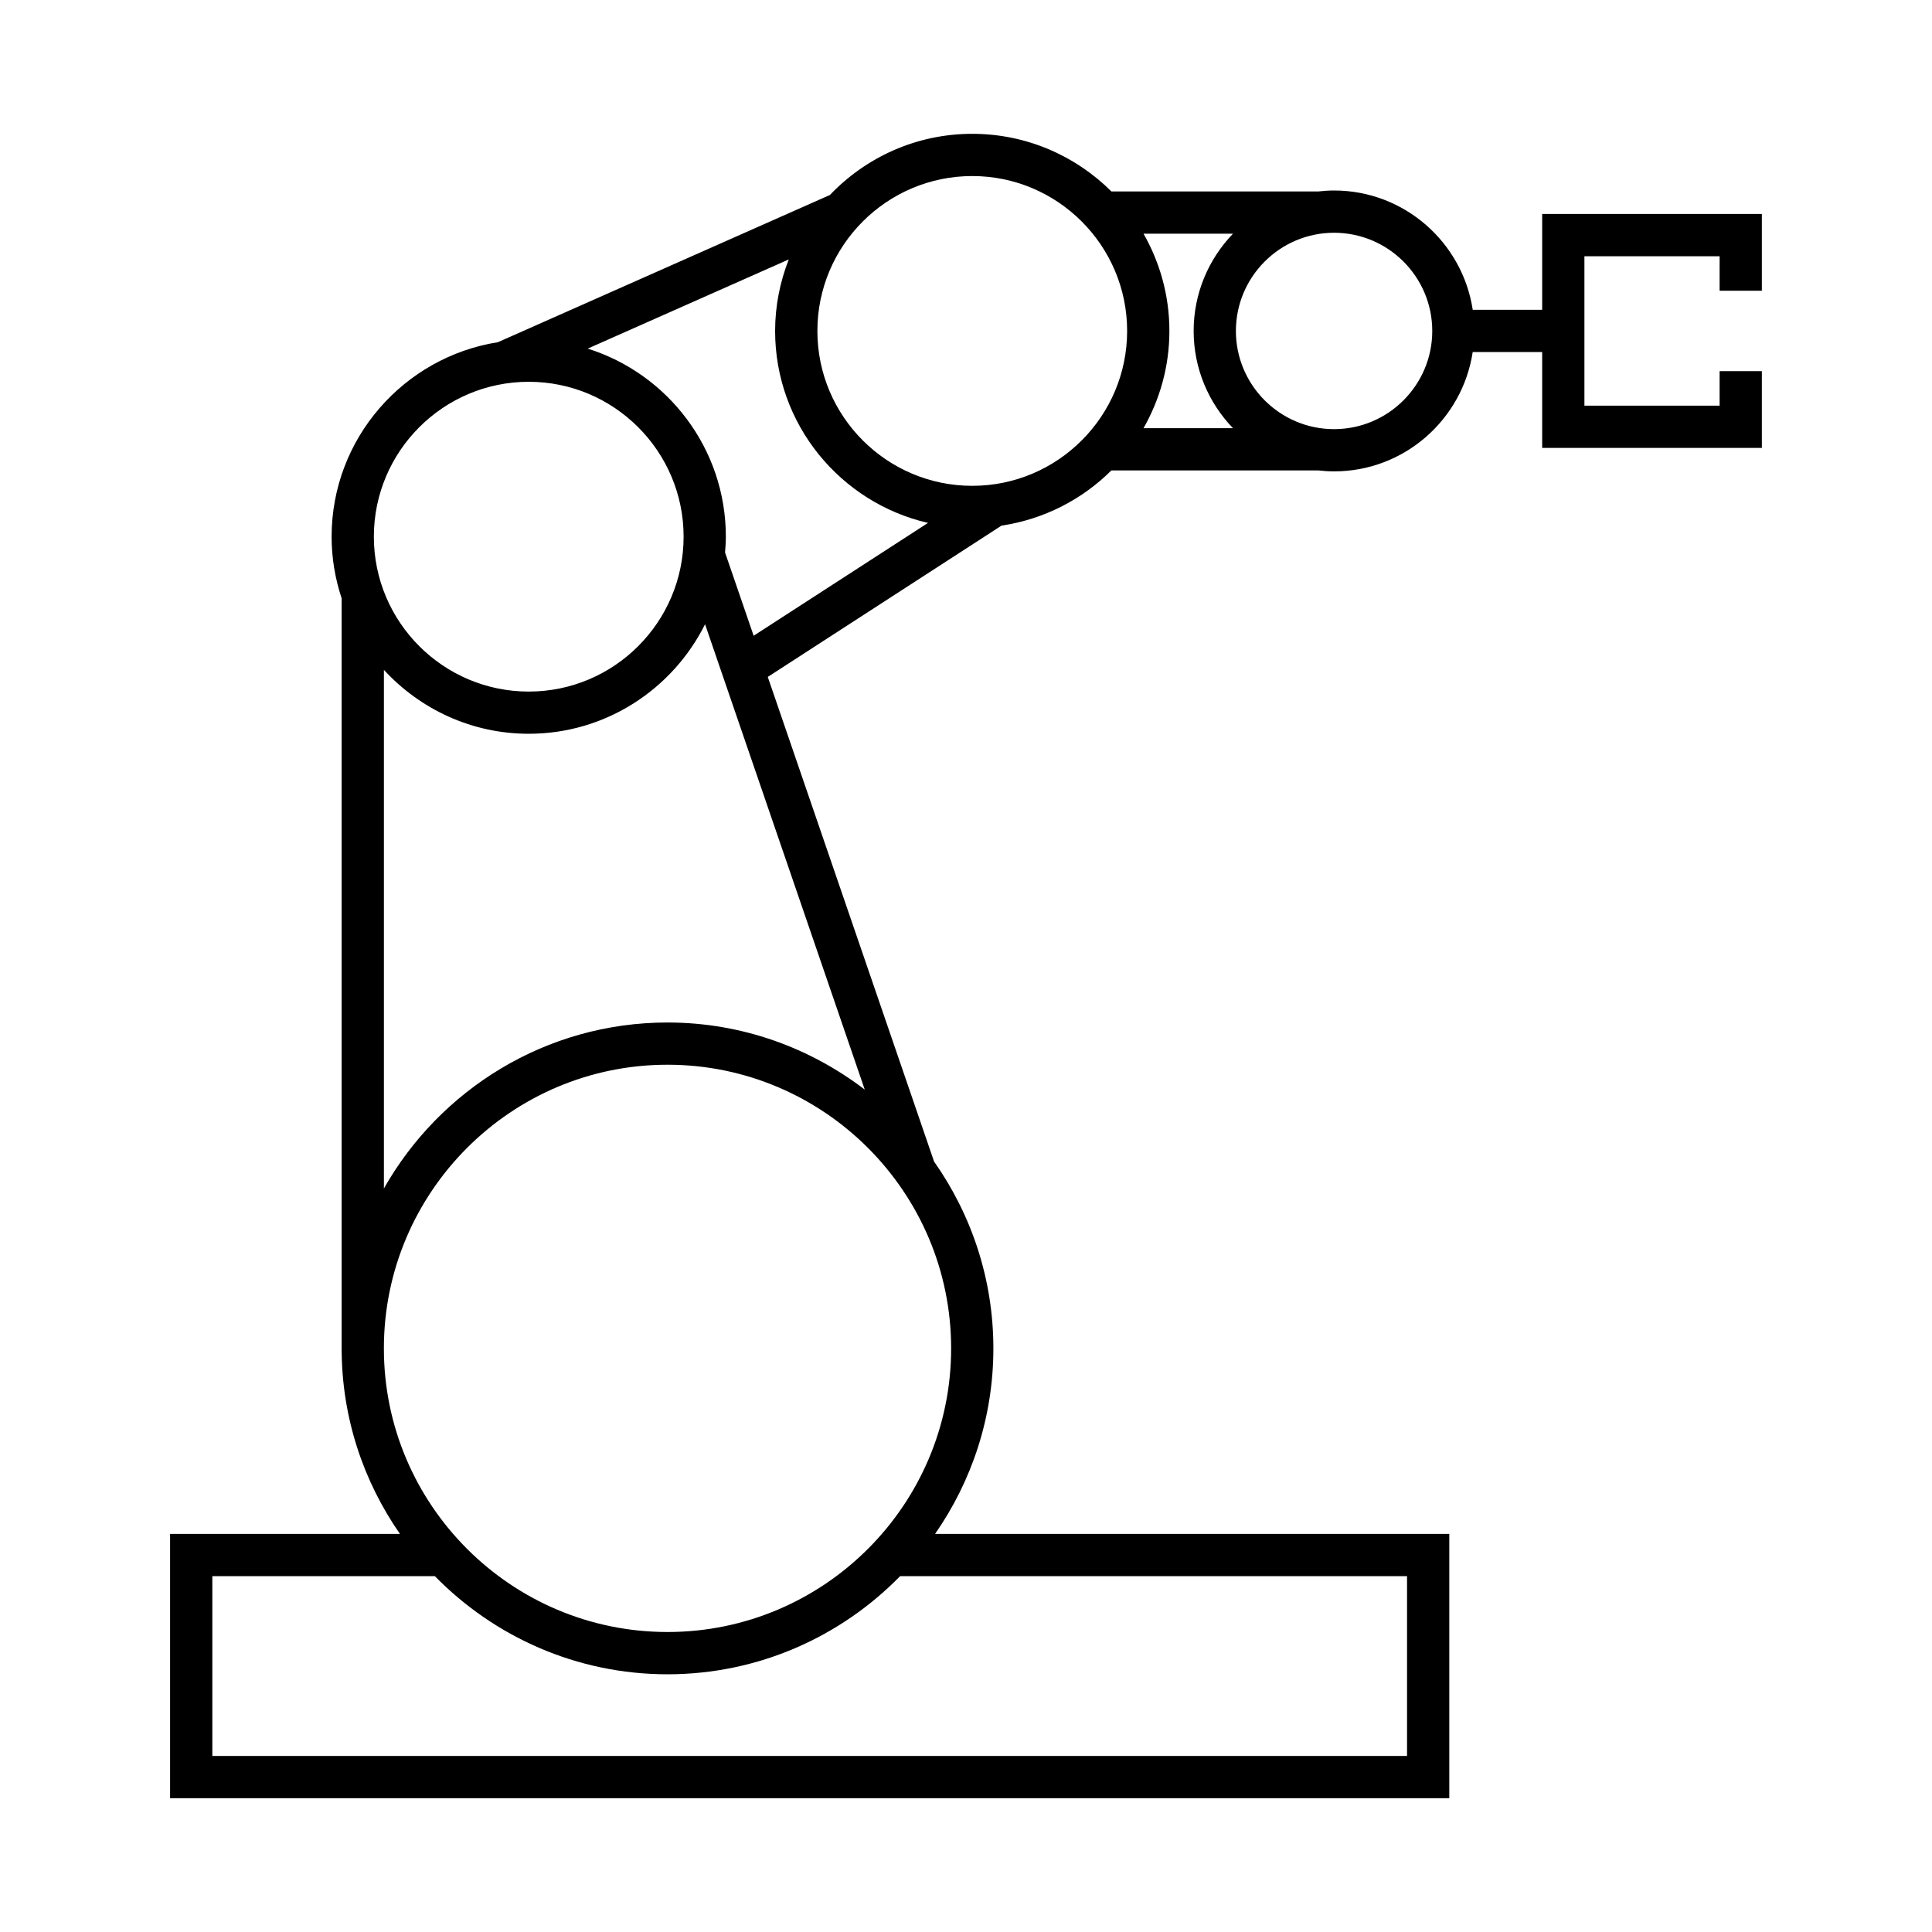 <?xml version="1.0" encoding="UTF-8"?>
<!-- Uploaded to: ICON Repo, www.svgrepo.com, Generator: ICON Repo Mixer Tools -->
<svg fill="#000000" width="800px" height="800px" version="1.1" viewBox="144 144 512 512" xmlns="http://www.w3.org/2000/svg">
 <path d="m552.7 226.1h-18.41c-2.711-17.863-18.133-31.617-36.746-31.617-1.434 0-2.832 0.102-4.223 0.258h-54.785c-9.453-9.438-22.504-15.277-36.879-15.277-14.836 0-28.215 6.242-37.73 16.211l-87.977 39.012c-24.926 3.941-44.07 25.52-44.07 51.539 0 5.715 0.953 11.195 2.66 16.348v198.77c0 18.262 5.738 35.195 15.449 49.156h-60.914v70.039h339v-70.039h-136.27c9.711-13.961 15.449-30.898 15.449-49.156 0-18.422-5.844-35.492-15.715-49.52l-44.07-128.43 61.934-40.094c11.281-1.691 21.406-6.938 29.125-14.637h54.785c1.387 0.156 2.789 0.258 4.223 0.258 18.617 0 34.035-13.754 36.746-31.621h18.41v25.398h58.219v-20.336h-11.195v9.141h-35.828v-39.594h35.828v9.141h11.195v-20.348h-58.219v25.398zm-268.58 19.078c22.633 0 41.043 18.418 41.043 41.051 0 22.633-18.41 41.043-41.043 41.043-22.633 0-41.043-18.41-41.043-41.043 0-22.637 18.41-41.051 41.043-41.051zm232.76 316.52v47.648h-316.61v-47.648h58.973c15.684 16.016 37.516 26.004 61.648 26.004 24.133 0 45.965-9.98 61.648-26.004zm-120.82-60.355c0 41.434-33.715 75.156-75.164 75.156-41.445 0-75.164-33.715-75.164-75.156 0-41.445 33.715-75.18 75.164-75.18 41.445 0 75.164 33.73 75.164 75.18zm-22.895-68.594c-14.527-11.094-32.613-17.777-52.262-17.777-32.215 0-60.316 17.77-75.164 43.984v-137.43c9.555 10.379 23.203 16.93 38.383 16.93 20.453 0 38.156-11.852 46.727-29.023zm-29.441-120.27-7.578-22.066c0.113-1.383 0.211-2.769 0.211-4.18 0-23.367-15.418-43.191-36.609-49.848l53.281-23.633c-2.301 5.891-3.617 12.266-3.617 18.961 0 24.77 17.348 45.523 40.516 50.863zm57.934-39.73c-22.633 0-41.043-18.41-41.043-41.043s18.41-41.051 41.043-41.051 41.043 18.418 41.043 41.051-18.41 41.043-41.043 41.043zm69.09-15.281h-23.703c4.34-7.613 6.856-16.395 6.856-25.766 0-9.375-2.512-18.152-6.856-25.773h23.707c-6.438 6.695-10.422 15.77-10.422 25.773 0 10.004 3.981 19.078 10.418 25.766zm26.797 0.258c-14.348 0-26.02-11.672-26.02-26.02s11.676-26.023 26.02-26.023c14.34 0 26.02 11.676 26.02 26.023s-11.68 26.02-26.02 26.02z"/>
</svg>